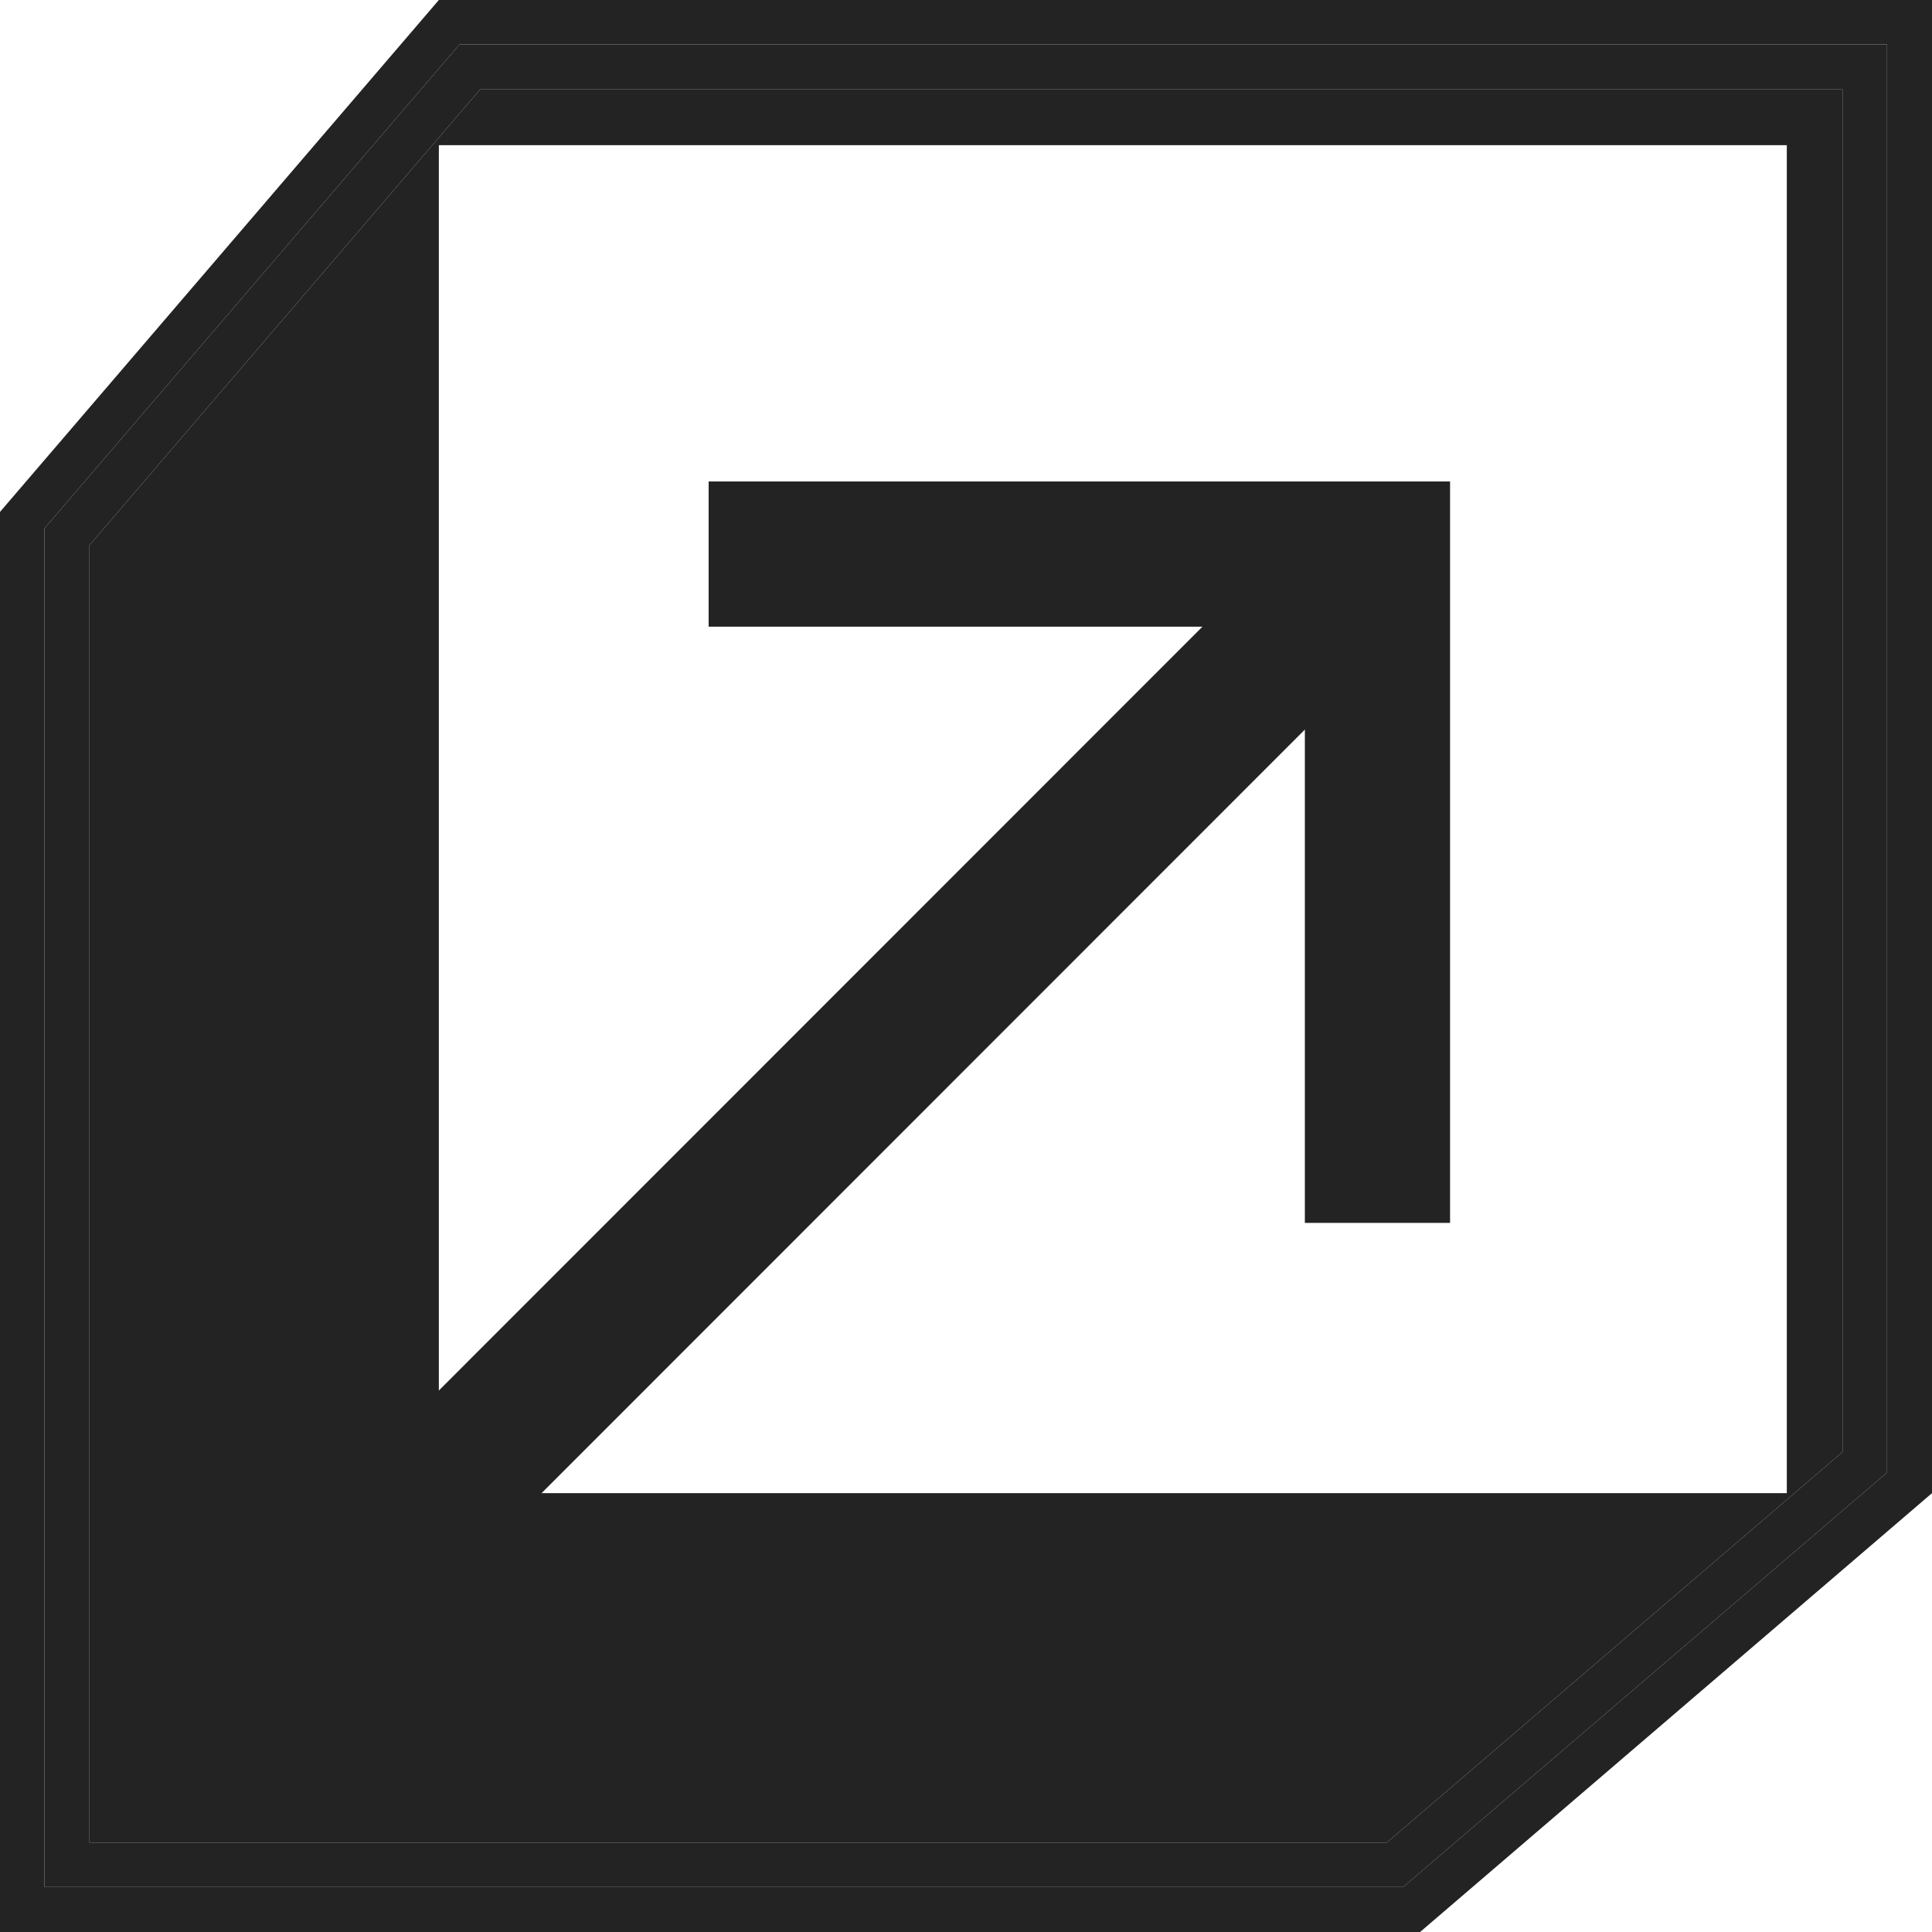 <?xml version="1.0" encoding="UTF-8"?>
<svg id="Layer_2" data-name="Layer 2" xmlns="http://www.w3.org/2000/svg" viewBox="0 0 41.25 41.25">
  <defs>
    <style>
      .cls-1 {
        fill: #232323;
      }
    </style>
  </defs>
  <g id="Icons">
    <g>
      <g>
        <path class="cls-1" d="M1.91,39.34h27.7l9.73-8.34V1.91H10.25L1.91,11.64v27.7ZM9.37,3.1h28.78v28.78H9.37V3.1Z"/>
        <path class="cls-1" d="M9.37,0L0,10.93v30.32h30.32l10.93-9.37V0H9.37ZM40.29,31.44l-10.33,8.85H.95V11.28L9.81.95h30.48v30.48Z"/>
        <path class="cls-1" d="M.95,11.28v29.01h29.01l10.33-8.85V.95H9.81L.95,11.28ZM39.34,1.91v29.09l-9.73,8.34H1.91V11.64L10.25,1.91h29.09Z"/>
      </g>
      <g>
        <rect class="cls-1" x="3.85" y="20.74" width="30.23" height="3.1" transform="translate(-10.21 19.94) rotate(-45.01)"/>
        <polygon class="cls-1" points="30.96 26.11 27.86 26.11 27.86 13.38 15.13 13.38 15.13 10.28 30.96 10.28 30.96 26.11"/>
      </g>
    </g>
  </g>
</svg>